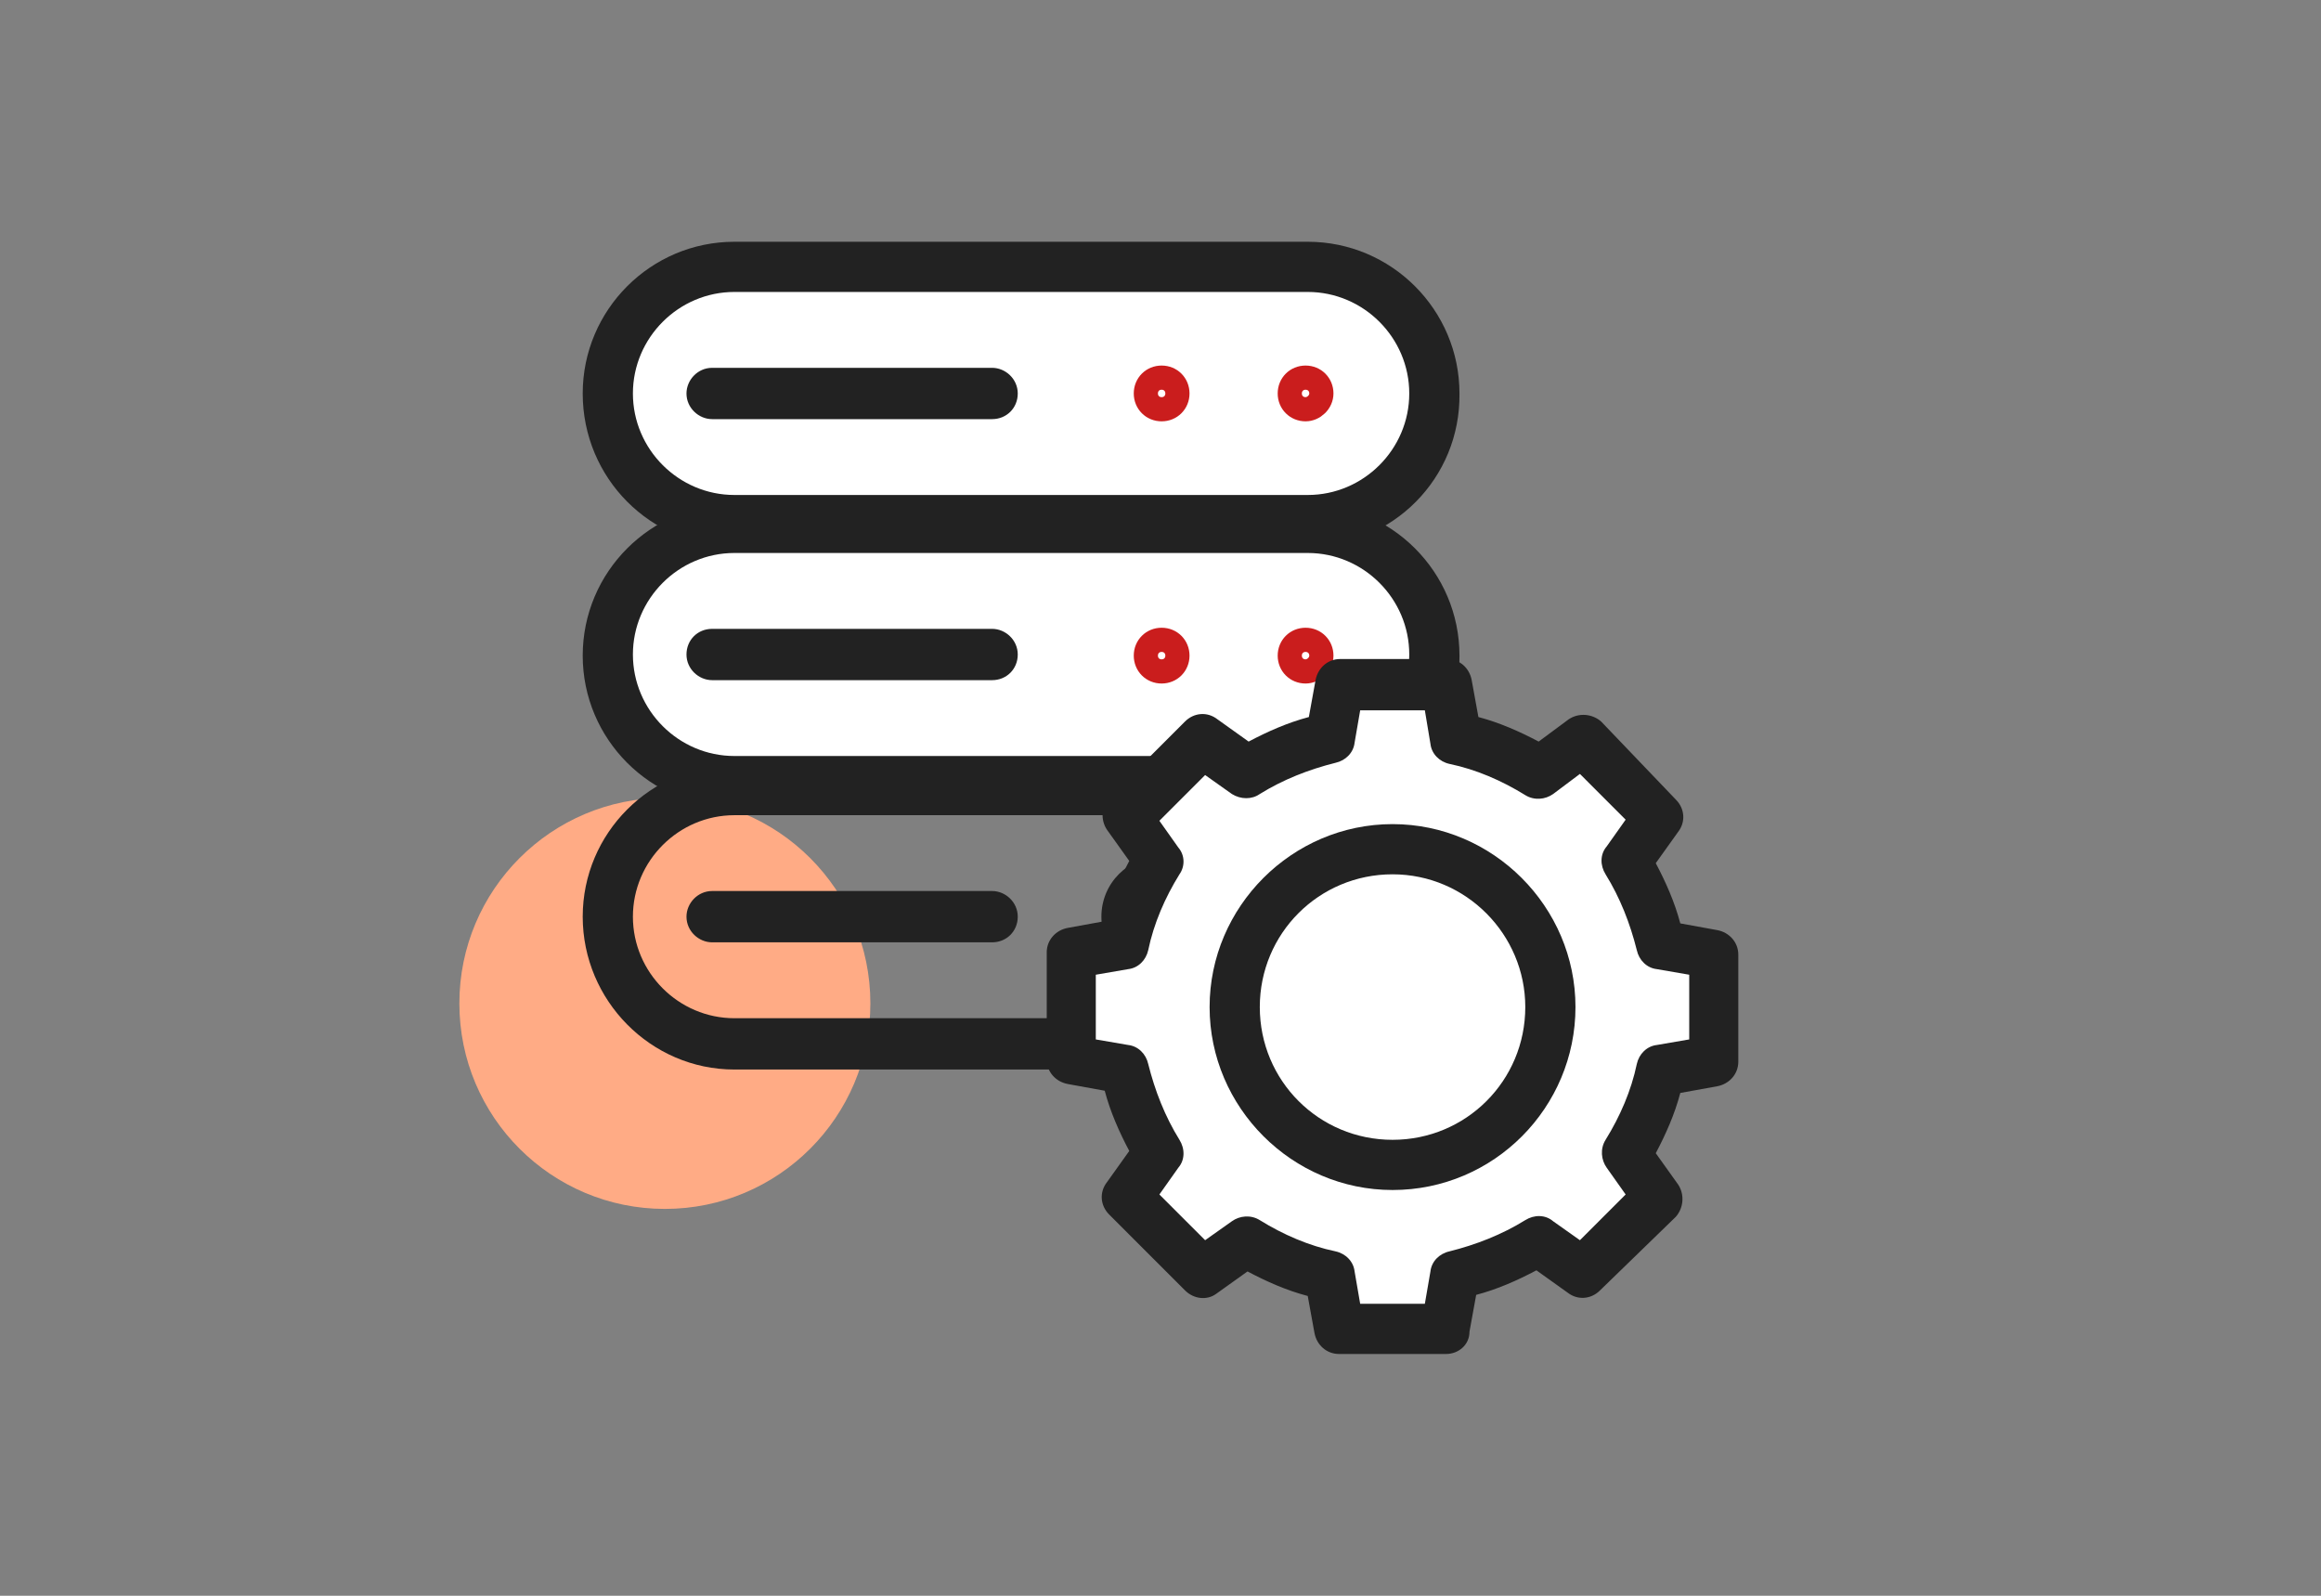 <svg width="96" height="66" viewBox="0 0 96 66" fill="none" xmlns="http://www.w3.org/2000/svg">
<rect x="0" y="0" width="96" height="66" fill="#808080" stroke="none"/>
<circle cx="27.5" cy="41.5" r="8.5" fill="#FFAB85"/>
<path d="M59.397 16.273C59.397 19.18 57.044 21.533 54.137 21.533H30.377C27.516 21.533 25.163 19.18 25.163 16.273C25.163 13.367 27.516 11.014 30.423 11.014H54.137C57.044 11.06 59.397 13.413 59.397 16.273Z" fill="white"/>
<path d="M54.137 22.595H30.376C26.916 22.595 24.102 19.78 24.102 16.274C24.102 12.813 26.916 9.999 30.376 9.999H54.091C57.551 9.999 60.366 12.813 60.366 16.274C60.412 19.78 57.597 22.595 54.137 22.595ZM30.376 12.075C28.069 12.075 26.178 13.967 26.178 16.274C26.178 18.581 28.069 20.472 30.376 20.472H54.091C56.398 20.472 58.289 18.581 58.289 16.274C58.289 13.967 56.398 12.075 54.091 12.075H30.376Z" fill="#222222"/>
<path d="M54 15.619C54.37 15.619 54.654 15.903 54.654 16.273C54.654 16.63 54.337 16.926 54 16.926C53.63 16.926 53.347 16.642 53.347 16.273C53.347 15.903 53.63 15.619 54 15.619Z" stroke="#CA1D1D"/>
<path d="M48.047 15.619C48.417 15.619 48.7 15.903 48.7 16.273C48.7 16.642 48.417 16.926 48.047 16.926C47.677 16.926 47.394 16.642 47.394 16.273C47.394 15.903 47.677 15.619 48.047 15.619Z" stroke="#CA1D1D"/>
<path d="M41.035 17.335H29.455C28.901 17.335 28.394 16.874 28.394 16.274C28.394 15.72 28.855 15.213 29.455 15.213H41.035C41.589 15.213 42.096 15.674 42.096 16.274C42.096 16.874 41.635 17.335 41.035 17.335Z" fill="#222222"/>
<path d="M59.396 27.115C59.396 30.022 57.043 32.375 54.137 32.375H30.376C27.469 32.375 25.116 30.022 25.116 27.115C25.116 24.209 27.469 21.855 30.376 21.855H54.09C57.043 21.855 59.396 24.209 59.396 27.115Z" fill="white"/>
<path d="M54.137 33.39H30.376C26.916 33.39 24.102 30.576 24.102 27.116C24.102 23.655 26.916 20.841 30.376 20.841H54.091C57.551 20.841 60.366 23.655 60.366 27.116C60.412 30.576 57.597 33.39 54.137 33.39ZM30.376 22.871C28.069 22.871 26.178 24.762 26.178 27.069C26.178 29.376 28.069 31.268 30.376 31.268H54.091C56.398 31.268 58.289 29.376 58.289 27.069C58.289 24.762 56.398 22.871 54.091 22.871H30.376Z" fill="#222222"/>
<path d="M54 26.463C54.37 26.463 54.654 26.747 54.654 27.116C54.654 27.473 54.337 27.77 54 27.77C53.63 27.77 53.347 27.486 53.347 27.116C53.347 26.747 53.63 26.463 54 26.463Z" stroke="#CA1D1D"/>
<path d="M48.047 26.463C48.417 26.463 48.7 26.747 48.7 27.116C48.7 27.486 48.417 27.77 48.047 27.77C47.677 27.77 47.394 27.486 47.394 27.116C47.394 26.747 47.677 26.463 48.047 26.463Z" stroke="#CA1D1D"/>
<path d="M41.035 28.131H29.455C28.901 28.131 28.394 27.67 28.394 27.07C28.394 26.47 28.855 26.009 29.455 26.009H41.035C41.589 26.009 42.096 26.47 42.096 27.07C42.096 27.67 41.635 28.131 41.035 28.131Z" fill="#222222"/>
<path d="M54.137 44.235H30.376C26.916 44.235 24.102 41.375 24.102 37.914C24.102 34.454 26.916 31.64 30.376 31.64H54.091C57.551 31.64 60.366 34.454 60.366 37.914C60.412 41.375 57.597 44.235 54.137 44.235ZM30.376 33.716C28.069 33.716 26.178 35.608 26.178 37.914C26.178 40.221 28.069 42.113 30.376 42.113H54.091C56.398 42.113 58.289 40.221 58.289 37.914C58.289 35.608 56.398 33.716 54.091 33.716H30.376Z" fill="#222222"/>
<path d="M55.474 37.914C55.474 37.083 54.828 36.438 53.998 36.438C53.167 36.438 52.522 37.083 52.522 37.914C52.522 38.744 53.167 39.39 53.998 39.39C54.782 39.39 55.474 38.744 55.474 37.914Z" fill="white"/>
<path d="M53.998 40.406C52.614 40.406 51.507 39.298 51.507 37.914C51.507 36.53 52.614 35.423 53.998 35.423C55.382 35.423 56.49 36.53 56.49 37.914C56.49 39.298 55.382 40.406 53.998 40.406ZM53.998 37.499C53.768 37.499 53.583 37.684 53.583 37.914C53.583 38.145 53.768 38.33 53.998 38.33C54.229 38.33 54.413 38.145 54.413 37.914C54.413 37.684 54.229 37.499 53.998 37.499Z" fill="#222222"/>
<path d="M49.522 37.914C49.522 37.083 48.876 36.438 48.046 36.438C47.215 36.438 46.569 37.083 46.569 37.914C46.569 38.744 47.215 39.39 48.046 39.39C48.876 39.39 49.522 38.744 49.522 37.914Z" fill="white"/>
<path d="M48.046 40.406C46.662 40.406 45.555 39.298 45.555 37.914C45.555 36.53 46.662 35.423 48.046 35.423C49.43 35.423 50.538 36.53 50.538 37.914C50.538 39.298 49.43 40.406 48.046 40.406ZM48.046 37.499C47.815 37.499 47.631 37.684 47.631 37.914C47.631 38.145 47.815 38.33 48.046 38.33C48.277 38.33 48.461 38.145 48.461 37.914C48.461 37.684 48.277 37.499 48.046 37.499Z" fill="#222222"/>
<path d="M41.035 38.974H29.455C28.901 38.974 28.394 38.513 28.394 37.913C28.394 37.359 28.855 36.852 29.455 36.852H41.035C41.589 36.852 42.096 37.313 42.096 37.913C42.096 38.513 41.635 38.974 41.035 38.974Z" fill="#222222"/>
<path d="M68.716 39.068C68.439 37.823 67.931 36.669 67.285 35.608L68.577 33.809L65.44 30.671L63.64 31.963C62.579 31.317 61.426 30.81 60.18 30.533L59.811 28.318H55.382L55.013 30.579C53.767 30.856 52.614 31.363 51.552 32.009L49.753 30.718L46.616 33.855L47.907 35.654C47.262 36.715 46.754 37.869 46.477 39.114L44.263 39.484V43.913L46.477 44.282C46.754 45.528 47.262 46.681 47.907 47.742L46.616 49.542L49.753 52.679L51.552 51.387C52.614 52.033 53.767 52.541 55.013 52.817L55.382 55.032H59.811L60.18 52.817C61.426 52.541 62.579 52.033 63.64 51.387L65.44 52.679L68.577 49.542L67.285 47.742C67.931 46.681 68.439 45.528 68.716 44.282L70.93 43.913V39.484L68.716 39.068Z" fill="white"/>
<path d="M59.811 56H55.382C54.874 56 54.459 55.631 54.367 55.124L54.09 53.601C53.214 53.371 52.383 53.002 51.599 52.586L50.307 53.509C49.938 53.786 49.384 53.74 49.015 53.371L45.878 50.233C45.508 49.864 45.462 49.31 45.785 48.895L46.708 47.603C46.293 46.819 45.924 45.989 45.693 45.112L44.171 44.835C43.663 44.743 43.294 44.328 43.294 43.82V39.391C43.294 38.883 43.663 38.468 44.171 38.376L45.693 38.099C45.924 37.222 46.293 36.392 46.708 35.608L45.785 34.316C45.508 33.901 45.555 33.347 45.878 32.978L49.015 29.84C49.384 29.471 49.938 29.425 50.353 29.748L51.645 30.671C52.429 30.256 53.26 29.887 54.136 29.656L54.413 28.133C54.505 27.626 54.921 27.257 55.428 27.257H59.857C60.365 27.257 60.78 27.626 60.872 28.133L61.149 29.656C62.026 29.887 62.856 30.256 63.641 30.671L64.886 29.748C65.302 29.471 65.855 29.518 66.224 29.84L69.315 33.07C69.684 33.439 69.731 33.993 69.408 34.408L68.485 35.7C68.9 36.484 69.269 37.315 69.5 38.191L71.022 38.468C71.53 38.56 71.899 38.976 71.899 39.483V43.912C71.899 44.42 71.53 44.835 71.022 44.928L69.5 45.204C69.269 46.081 68.9 46.911 68.485 47.696L69.408 48.988C69.684 49.403 69.638 49.956 69.315 50.325L66.178 53.371C65.809 53.74 65.255 53.786 64.84 53.463L63.548 52.54C62.764 52.955 61.934 53.325 61.057 53.555L60.78 55.078C60.78 55.631 60.319 56 59.811 56ZM56.259 53.924H58.934L59.165 52.586C59.211 52.171 59.534 51.848 59.95 51.756C61.057 51.479 62.118 51.064 63.087 50.464C63.456 50.233 63.917 50.233 64.24 50.51L65.348 51.294L67.239 49.403L66.455 48.295C66.224 47.972 66.178 47.511 66.409 47.142C67.009 46.173 67.47 45.112 67.701 44.005C67.793 43.59 68.116 43.267 68.531 43.22L69.869 42.99V40.314L68.531 40.083C68.116 40.037 67.793 39.714 67.701 39.299C67.424 38.191 67.009 37.13 66.409 36.161C66.178 35.792 66.178 35.331 66.455 35.008L67.239 33.901L65.348 32.009L64.24 32.84C63.917 33.07 63.456 33.116 63.087 32.886C62.118 32.286 61.057 31.824 59.95 31.594C59.534 31.502 59.211 31.178 59.165 30.763L58.934 29.379H56.259L56.028 30.717C55.982 31.132 55.659 31.455 55.243 31.548C54.136 31.824 53.075 32.24 52.106 32.84C51.783 33.07 51.322 33.07 50.953 32.84L49.846 32.055L47.954 33.947L48.738 35.054C49.015 35.377 49.015 35.838 48.784 36.161C48.184 37.13 47.723 38.191 47.492 39.299C47.4 39.714 47.077 40.037 46.662 40.083L45.324 40.314V42.99L46.662 43.22C47.077 43.267 47.4 43.59 47.492 44.005C47.769 45.112 48.184 46.173 48.784 47.142C49.015 47.511 49.015 47.972 48.738 48.295L47.954 49.403L49.846 51.294L50.953 50.51C51.276 50.279 51.737 50.233 52.106 50.464C53.075 51.064 54.136 51.525 55.243 51.756C55.659 51.848 55.982 52.171 56.028 52.586L56.259 53.924Z" fill="#222222"/>
<path d="M64.149 41.651C64.149 38.052 61.242 35.1 57.597 35.1C53.999 35.1 51.046 38.006 51.046 41.651C51.046 45.25 53.953 48.203 57.597 48.203C61.196 48.203 64.149 45.296 64.149 41.651Z" fill="white"/>
<path d="M57.598 49.218C53.445 49.218 50.031 45.804 50.031 41.651C50.031 37.499 53.445 34.085 57.598 34.085C61.75 34.085 65.164 37.499 65.164 41.651C65.164 45.804 61.796 49.218 57.598 49.218ZM57.598 36.161C54.553 36.161 52.107 38.606 52.107 41.651C52.107 44.697 54.553 47.142 57.598 47.142C60.643 47.142 63.088 44.697 63.088 41.651C63.088 38.653 60.643 36.161 57.598 36.161Z" fill="#222222"/>
</svg>
